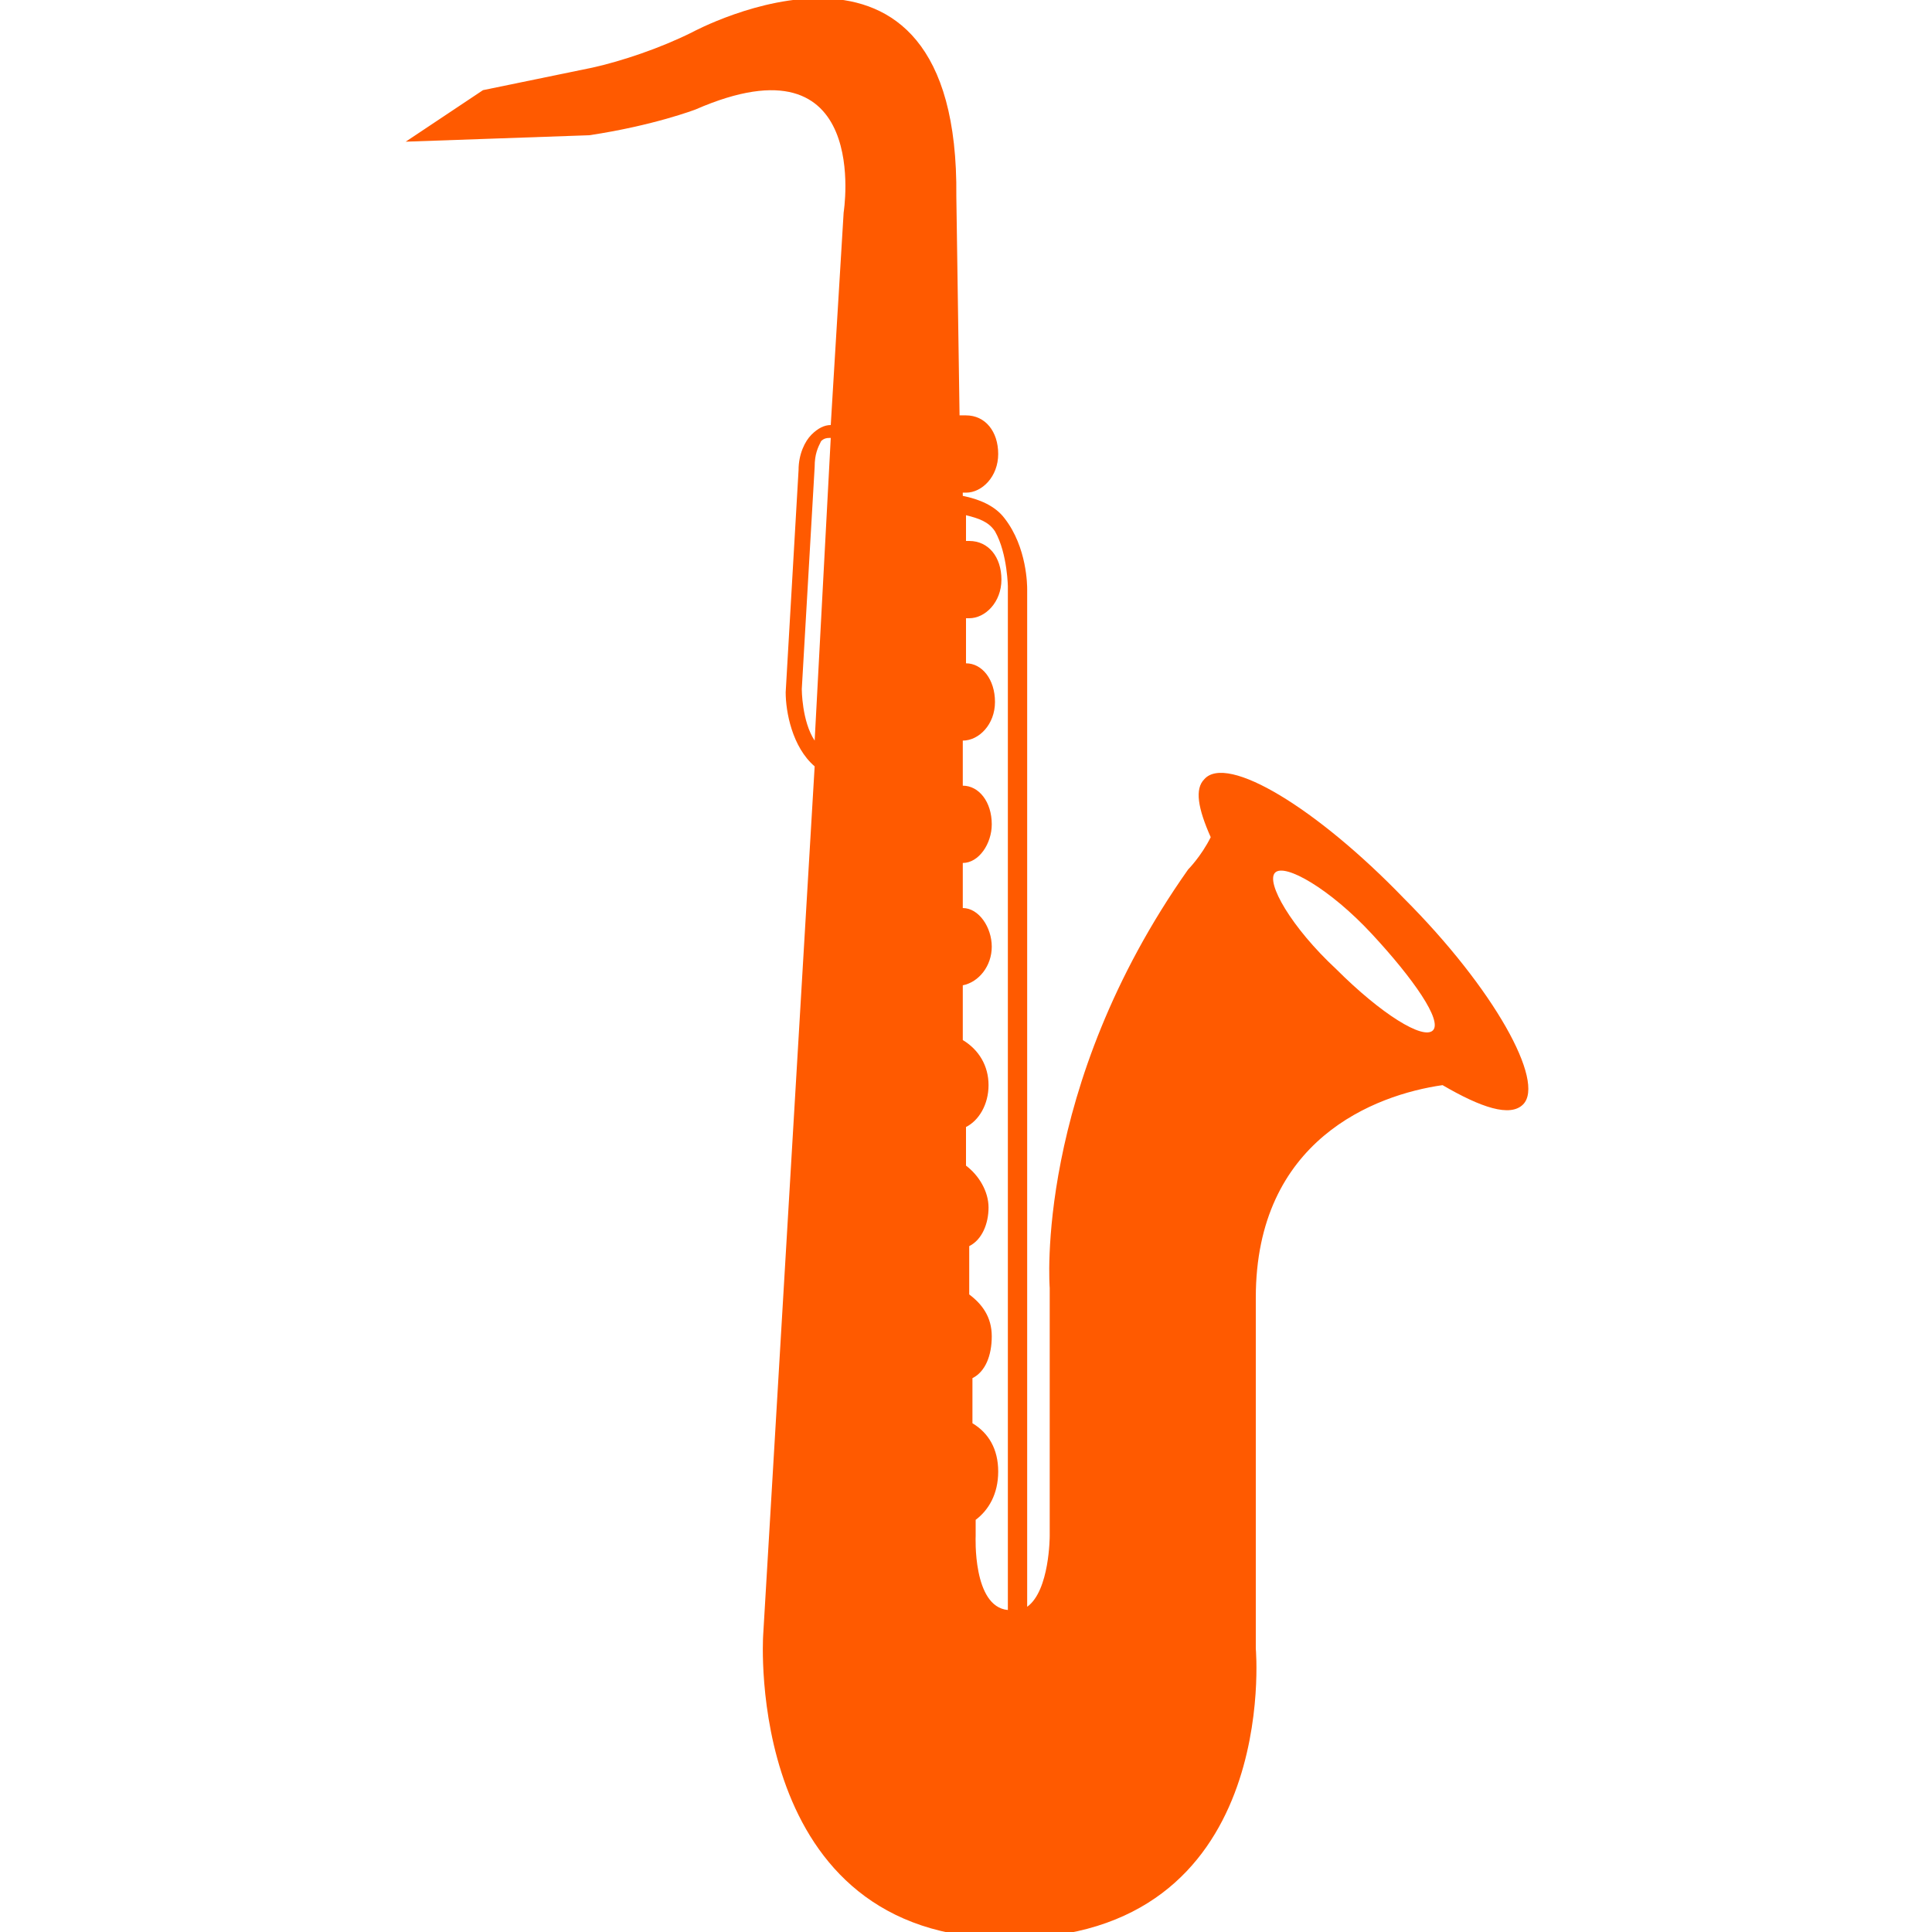<svg enable-background="new 0 0 60 60" height="60" viewBox="0 0 60 60" width="60" xmlns="http://www.w3.org/2000/svg"><path d="m12.6 4.4 5.7-.2c2-.3 3.3-.8 3.3-.8 5.5-2.4 4.6 3.2 4.6 3.2l-.4 6.6c-.2 0-.4.1-.6.3s-.4.6-.4 1.1l-.4 6.9c0 .6.2 1.7.9 2.3l-1.6 27s-.6 9.4 7.6 9.4c8.5 0 7.7-9 7.7-9v-10.9c0-4.9 3.7-6.3 5.8-6.6 1.2.7 2.1 1 2.5.6.7-.7-.9-3.6-3.7-6.4-2.7-2.8-5.5-4.5-6.2-3.7-.3.3-.2.9.2 1.8-.3.6-.7 1-.7 1-4.8 6.8-4.3 13-4.3 13v7.7s0 1.7-.7 2.2v-31.6c0-.1 0-1.3-.7-2.2-.3-.4-.8-.6-1.3-.7v-.1h.1c.5 0 1-.5 1-1.2s-.4-1.2-1-1.2c-.1 0-.1 0-.2 0l-.1-6.8c.1-9.6-8.2-5.1-8.2-5.1-1 .5-2.2.9-3.1 1.1l-3.4.7zm27 22.7c.3-.3 1.7.5 3 1.9s2.2 2.7 1.9 3-1.6-.5-3-1.9c-1.4-1.3-2.2-2.7-1.9-3zm-8.3-8.9v31.8c-1.1-.1-1-2.3-1-2.3v-.5c.4-.3.7-.8.7-1.5s-.3-1.2-.8-1.5v-1.4c.4-.2.6-.7.6-1.3s-.3-1-.7-1.3v-1.5c.4-.2.6-.7.6-1.2s-.3-1-.7-1.3v-1.2c.4-.2.7-.7.7-1.3s-.3-1.1-.8-1.4v-1.7c.5-.1.9-.6.9-1.2s-.4-1.2-.9-1.2v-1.4c.5 0 .9-.6.9-1.2 0-.7-.4-1.2-.9-1.2v-1.4c.5 0 1-.5 1-1.2s-.4-1.2-.9-1.2v-1.4h.1c.5 0 1-.5 1-1.2s-.4-1.2-1-1.2h-.1v-.8c.4.1.7.2.9.5.4.7.4 1.8.4 1.7zm-5.5-4.6-.5 9.4c-.4-.6-.4-1.6-.4-1.6l.4-6.9c0-.4.1-.6.2-.8.1-.1.2-.1.3-.1z" fill="#ff5a00"/></svg>